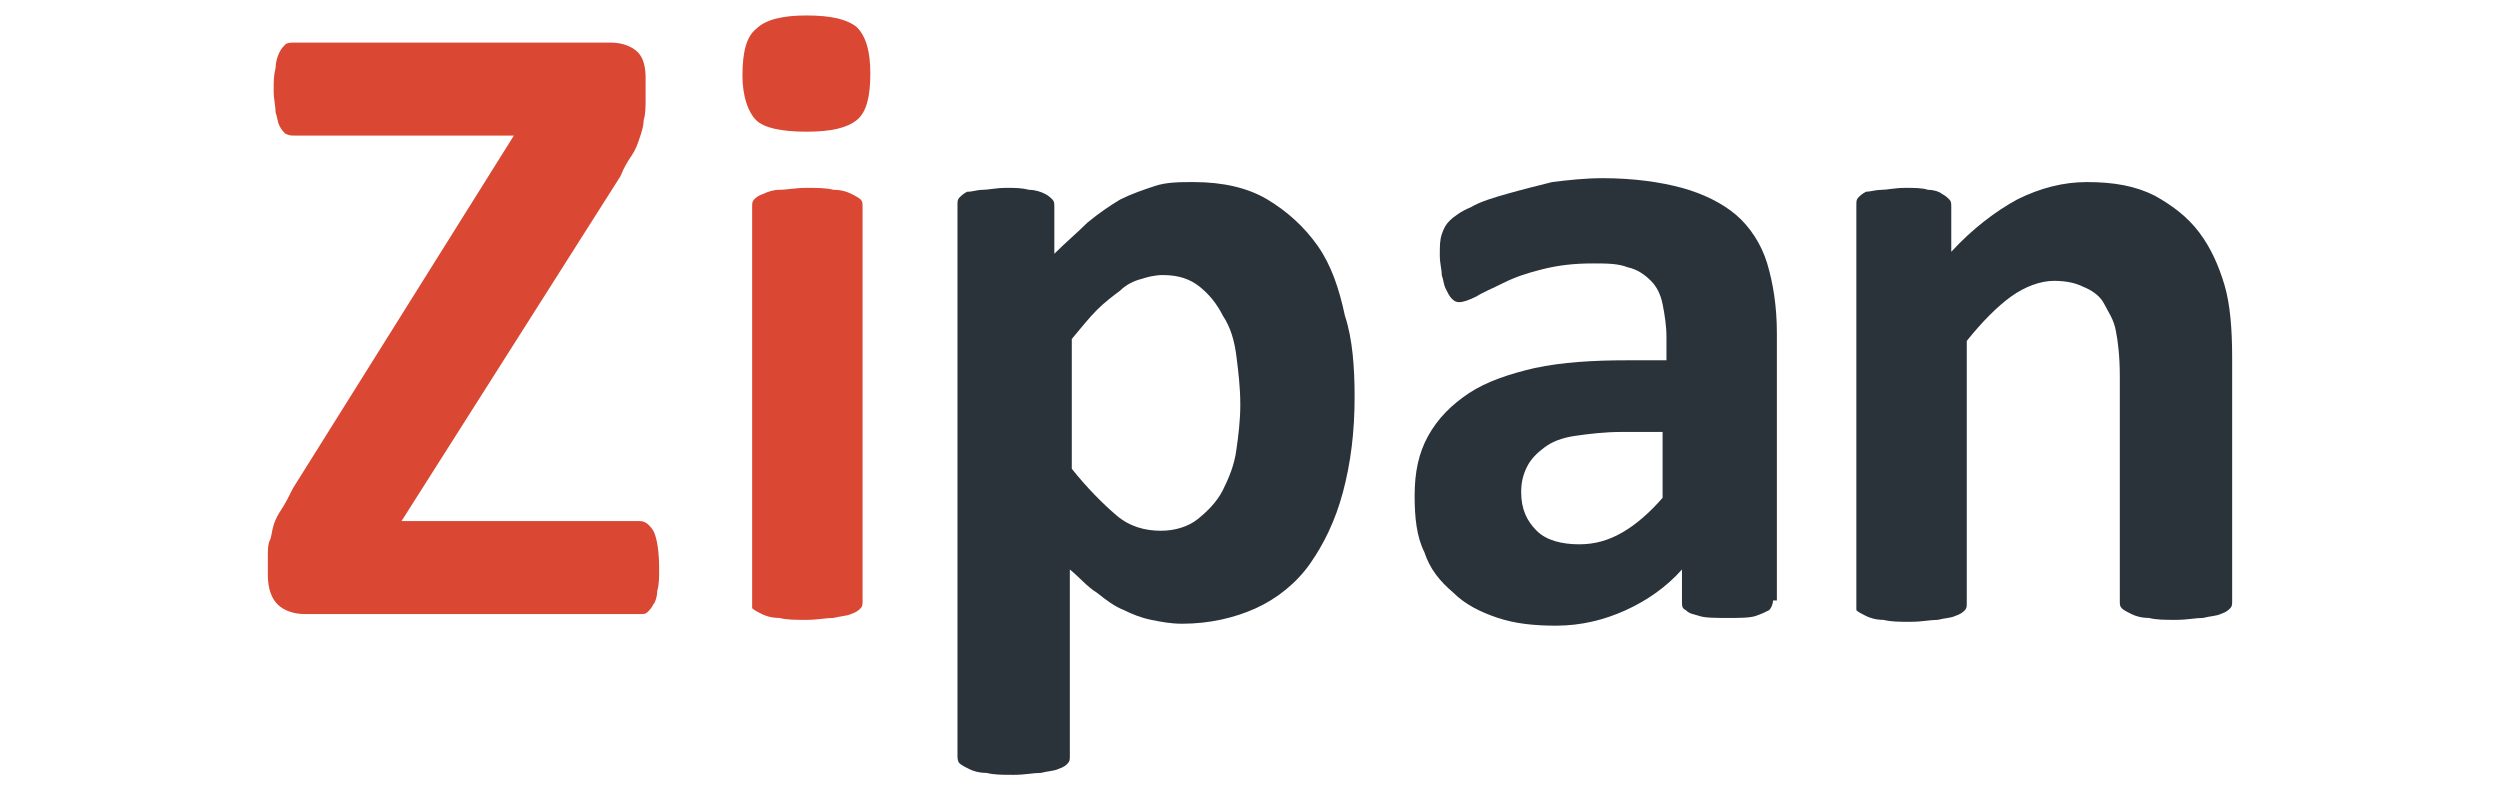 <svg width="140" height="44" viewBox="0 0 140 44" fill="none" xmlns="http://www.w3.org/2000/svg">
<g clip-path="url(#clip0_48_397)">
<path d="M36.913 31.892C36.913 32.325 36.913 32.759 36.805 33.085C36.805 33.41 36.696 33.736 36.588 33.844C36.479 34.061 36.371 34.17 36.262 34.278C36.154 34.387 36.045 34.387 35.828 34.387H17.061C16.41 34.387 15.868 34.17 15.542 33.844C15.217 33.519 15 32.976 15 32.217V31.132C15 30.807 15 30.481 15.108 30.264C15.217 30.047 15.217 29.722 15.325 29.396C15.434 29.071 15.542 28.854 15.759 28.529C15.976 28.203 16.193 27.769 16.41 27.335L28.777 7.592H16.519C16.302 7.592 16.193 7.592 15.976 7.483C15.868 7.375 15.759 7.266 15.651 7.049C15.542 6.832 15.542 6.615 15.434 6.29C15.434 5.965 15.325 5.531 15.325 5.097C15.325 4.554 15.325 4.229 15.434 3.795C15.434 3.469 15.542 3.144 15.651 2.927C15.759 2.71 15.868 2.602 15.976 2.493C16.085 2.385 16.302 2.385 16.519 2.385H34.201C34.852 2.385 35.395 2.602 35.72 2.927C36.045 3.252 36.154 3.795 36.154 4.337V5.531C36.154 5.965 36.154 6.398 36.045 6.724C36.045 7.049 35.937 7.375 35.828 7.7C35.72 8.026 35.611 8.351 35.395 8.677C35.178 9.002 34.961 9.327 34.744 9.87L22.485 29.18H35.828C36.154 29.18 36.371 29.396 36.588 29.722C36.805 30.156 36.913 30.915 36.913 31.892Z" fill="#DA4733"/>
<path d="M48.738 4.121C48.738 5.422 48.521 6.29 47.978 6.724C47.436 7.158 46.568 7.375 45.158 7.375C43.748 7.375 42.771 7.158 42.337 6.724C41.904 6.29 41.578 5.422 41.578 4.229C41.578 2.927 41.795 2.059 42.337 1.625C42.88 1.083 43.856 0.866 45.158 0.866C46.568 0.866 47.436 1.083 47.978 1.517C48.521 2.059 48.738 2.927 48.738 4.121ZM48.304 33.627C48.304 33.844 48.304 33.953 48.196 34.061C48.087 34.17 47.978 34.278 47.653 34.387C47.436 34.495 47.111 34.495 46.677 34.604C46.243 34.604 45.809 34.712 45.158 34.712C44.507 34.712 44.073 34.712 43.639 34.604C43.205 34.604 42.88 34.495 42.663 34.387C42.446 34.278 42.229 34.17 42.12 34.061C42.12 33.953 42.12 33.736 42.12 33.627V11.606C42.12 11.389 42.12 11.28 42.229 11.172C42.337 11.063 42.446 10.955 42.771 10.846C42.988 10.738 43.314 10.629 43.639 10.629C44.073 10.629 44.507 10.521 45.158 10.521C45.809 10.521 46.243 10.521 46.677 10.629C47.111 10.629 47.436 10.738 47.653 10.846C47.87 10.955 48.087 11.063 48.196 11.172C48.304 11.28 48.304 11.389 48.304 11.606V33.627Z" fill="#DA4733"/>
<path d="M75.858 22.237C75.858 24.19 75.641 25.925 75.207 27.553C74.773 29.18 74.122 30.482 73.363 31.567C72.603 32.651 71.519 33.519 70.325 34.062C69.132 34.604 67.722 34.929 66.203 34.929C65.552 34.929 65.01 34.821 64.467 34.712C63.925 34.604 63.383 34.387 62.949 34.17C62.406 33.953 61.972 33.628 61.43 33.194C60.887 32.868 60.453 32.326 59.911 31.892V42.306C59.911 42.523 59.911 42.632 59.803 42.74C59.694 42.849 59.586 42.957 59.26 43.066C59.043 43.174 58.718 43.174 58.284 43.282C57.85 43.282 57.416 43.391 56.765 43.391C56.114 43.391 55.68 43.391 55.246 43.282C54.812 43.282 54.487 43.174 54.27 43.066C54.053 42.957 53.836 42.849 53.728 42.74C53.619 42.632 53.619 42.415 53.619 42.306V11.498C53.619 11.28 53.619 11.172 53.728 11.063C53.836 10.955 53.945 10.847 54.161 10.738C54.487 10.738 54.704 10.63 55.029 10.63C55.355 10.63 55.789 10.521 56.331 10.521C56.874 10.521 57.199 10.521 57.633 10.63C57.958 10.63 58.284 10.738 58.501 10.847C58.718 10.955 58.826 11.063 58.935 11.172C59.043 11.28 59.043 11.389 59.043 11.606V14.21C59.694 13.559 60.345 13.016 60.887 12.474C61.538 11.931 62.189 11.498 62.732 11.172C63.383 10.847 64.033 10.63 64.684 10.413C65.335 10.196 66.094 10.196 66.854 10.196C68.481 10.196 69.891 10.521 70.976 11.172C72.061 11.823 73.037 12.691 73.797 13.776C74.556 14.86 74.99 16.162 75.315 17.681C75.749 18.983 75.858 20.61 75.858 22.237ZM69.457 22.671C69.457 21.695 69.349 20.827 69.24 19.959C69.132 19.091 68.915 18.332 68.481 17.681C68.156 17.03 67.722 16.488 67.179 16.054C66.637 15.62 65.986 15.403 65.118 15.403C64.684 15.403 64.25 15.511 63.925 15.62C63.491 15.728 63.057 15.945 62.732 16.271C62.298 16.596 61.864 16.922 61.43 17.355C60.996 17.789 60.562 18.332 60.02 18.983V26.251C60.887 27.336 61.755 28.204 62.515 28.855C63.274 29.505 64.142 29.722 65.01 29.722C65.769 29.722 66.528 29.505 67.071 29.071C67.613 28.637 68.156 28.095 68.481 27.444C68.806 26.793 69.132 26.034 69.24 25.166C69.349 24.407 69.457 23.539 69.457 22.671Z" fill="#2A323A"/>
<path d="M99.288 33.627C99.288 33.844 99.18 34.061 99.071 34.17C98.854 34.278 98.637 34.387 98.312 34.495C97.987 34.604 97.444 34.604 96.793 34.604C96.034 34.604 95.491 34.604 95.166 34.495C94.841 34.387 94.624 34.387 94.407 34.17C94.19 34.061 94.19 33.953 94.19 33.627V31.892C93.322 32.868 92.237 33.627 91.044 34.17C89.85 34.712 88.549 35.038 87.138 35.038C85.945 35.038 84.86 34.929 83.884 34.604C82.908 34.278 82.04 33.844 81.389 33.193C80.629 32.542 80.087 31.892 79.762 30.915C79.328 30.047 79.219 28.963 79.219 27.769C79.219 26.468 79.436 25.383 79.979 24.406C80.521 23.43 81.28 22.671 82.257 22.02C83.233 21.369 84.535 20.935 85.945 20.61C87.464 20.284 89.2 20.176 91.152 20.176H93.322V18.874C93.322 18.223 93.213 17.572 93.105 17.03C92.996 16.487 92.779 16.053 92.454 15.728C92.129 15.402 91.695 15.077 91.152 14.969C90.61 14.752 89.959 14.752 89.2 14.752C88.115 14.752 87.247 14.86 86.379 15.077C85.511 15.294 84.86 15.511 84.209 15.836C83.558 16.162 83.016 16.379 82.691 16.596C82.257 16.813 81.931 16.921 81.714 16.921C81.497 16.921 81.389 16.813 81.28 16.704C81.172 16.596 81.063 16.379 80.955 16.162C80.847 15.945 80.847 15.728 80.738 15.402C80.738 15.077 80.629 14.752 80.629 14.318C80.629 13.775 80.629 13.45 80.738 13.124C80.847 12.799 80.955 12.582 81.172 12.365C81.389 12.148 81.823 11.823 82.365 11.606C82.908 11.28 83.667 11.063 84.426 10.846C85.186 10.629 86.054 10.412 86.921 10.195C87.789 10.087 88.766 9.978 89.742 9.978C91.478 9.978 92.996 10.195 94.19 10.521C95.383 10.846 96.468 11.389 97.227 12.04C97.987 12.69 98.637 13.667 98.963 14.752C99.288 15.836 99.505 17.138 99.505 18.657V33.627H99.288ZM93.213 24.189H90.827C89.85 24.189 88.983 24.298 88.223 24.406C87.464 24.515 86.921 24.732 86.487 25.057C86.054 25.383 85.728 25.708 85.511 26.142C85.294 26.576 85.186 27.01 85.186 27.552C85.186 28.529 85.511 29.18 86.054 29.722C86.596 30.264 87.464 30.481 88.44 30.481C89.308 30.481 90.067 30.264 90.827 29.831C91.586 29.396 92.346 28.746 93.105 27.878V24.189H93.213Z" fill="#2A323A"/>
<path d="M125.001 33.628C125.001 33.845 125.001 33.953 124.892 34.062C124.784 34.17 124.676 34.279 124.35 34.387C124.133 34.495 123.808 34.495 123.374 34.604C122.94 34.604 122.506 34.712 121.855 34.712C121.204 34.712 120.77 34.712 120.336 34.604C119.902 34.604 119.577 34.495 119.36 34.387C119.143 34.279 118.926 34.17 118.818 34.062C118.709 33.953 118.709 33.845 118.709 33.628V21.044C118.709 19.959 118.601 19.091 118.492 18.549C118.384 17.898 118.058 17.464 117.841 17.03C117.624 16.596 117.19 16.271 116.648 16.054C116.214 15.837 115.672 15.728 115.021 15.728C114.261 15.728 113.393 16.054 112.634 16.596C111.875 17.139 111.007 18.006 110.139 19.091V33.736C110.139 33.953 110.139 34.062 110.031 34.17C109.922 34.279 109.814 34.387 109.488 34.495C109.271 34.604 108.946 34.604 108.512 34.712C108.078 34.712 107.644 34.821 106.993 34.821C106.342 34.821 105.908 34.821 105.474 34.712C105.04 34.712 104.715 34.604 104.498 34.495C104.281 34.387 104.064 34.279 103.956 34.17C103.956 33.953 103.956 33.736 103.956 33.628V11.498C103.956 11.28 103.956 11.172 104.064 11.063C104.173 10.955 104.281 10.847 104.498 10.738C104.715 10.738 105.04 10.63 105.366 10.63C105.691 10.63 106.125 10.521 106.668 10.521C107.21 10.521 107.644 10.521 107.969 10.63C108.295 10.63 108.62 10.738 108.729 10.847C108.946 10.955 109.054 11.063 109.163 11.172C109.271 11.28 109.271 11.389 109.271 11.606V14.101C110.464 12.799 111.766 11.823 112.96 11.172C114.261 10.521 115.563 10.196 116.865 10.196C118.384 10.196 119.577 10.413 120.662 10.955C121.638 11.498 122.506 12.148 123.157 13.016C123.808 13.884 124.242 14.86 124.567 15.945C124.892 17.03 125.001 18.44 125.001 20.067V33.628Z" fill="#2A323A"/>
</g>
<defs>
<clipPath id="clip0_48_397">
<rect width="110" height="42.525" fill="white" transform="translate(15 0.866)"/>
</clipPath>
</defs>
</svg>
